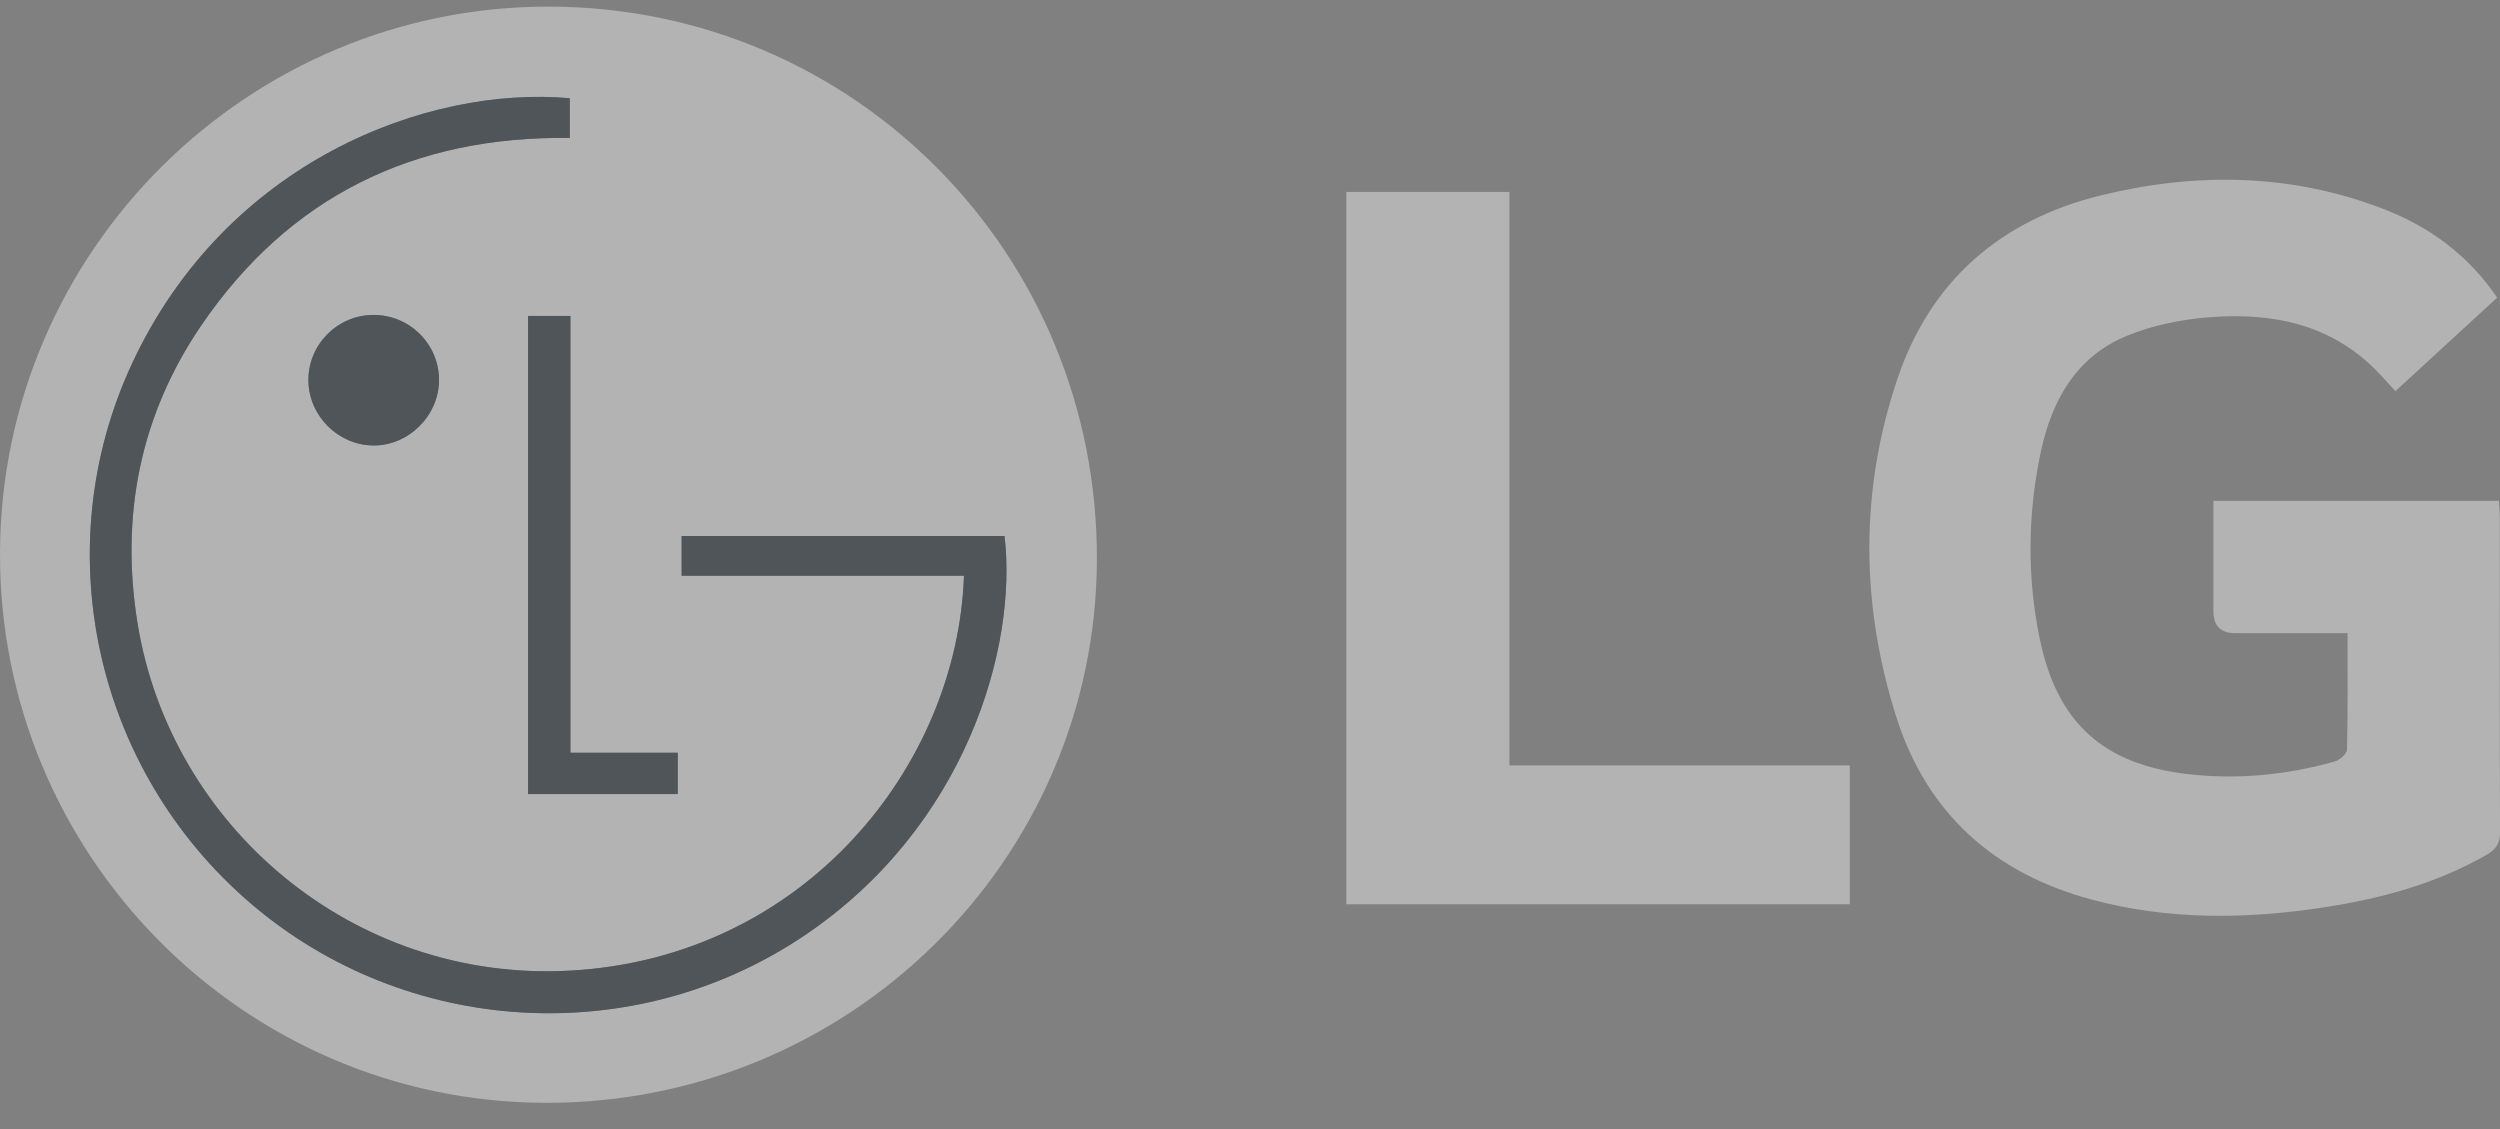 <svg width="62" height="28" viewBox="0 0 62 28" fill="none" xmlns="http://www.w3.org/2000/svg">
<rect x="0" y="0" width="62" height="28" fill="#808080" stroke="none"/>
<g opacity="0.4" clip-path="url(#clip0_75_4521)">
<path d="M13.652 0.164C21.203 0.194 27.236 6.307 27.203 13.893C27.172 21.354 21.037 27.381 13.505 27.35C6.026 27.32 -0.036 21.187 0 13.689C0.037 6.207 6.166 0.135 13.652 0.164ZM23.908 14.276C23.746 18.993 19.954 23.748 14.148 24.071C8.746 24.372 4.225 20.477 3.412 15.459C2.982 12.803 3.471 10.302 4.994 8.069C7.178 4.864 10.274 3.37 14.133 3.421V2.436C10.611 2.121 5.616 3.992 3.276 9.017C1.14 13.605 2.344 19.084 6.215 22.402C10.072 25.708 15.714 26.042 19.931 23.213C23.968 20.506 25.238 16.033 24.913 13.293H16.905V14.277H23.909L23.908 14.276ZM14.146 18.667V7.835H13.096V19.692H16.808V18.668H14.146V18.667ZM9.26 7.81C8.367 7.812 7.639 8.547 7.648 9.439C7.657 10.31 8.382 11.037 9.253 11.047C10.13 11.057 10.885 10.307 10.887 9.426C10.889 8.533 10.159 7.808 9.26 7.81Z" fill="white"/>
<path d="M58.217 15.702C57.257 15.702 56.344 15.702 55.43 15.702C55.071 15.702 54.892 15.52 54.892 15.156C54.892 14.254 54.892 13.353 54.892 12.421H61.975C61.982 12.554 61.995 12.68 61.995 12.805C61.995 15.413 61.989 18.022 62.001 20.631C62.002 20.92 61.896 21.07 61.659 21.205C60.405 21.92 59.04 22.288 57.629 22.503C55.697 22.799 53.769 22.821 51.865 22.307C49.454 21.658 47.787 20.172 47.028 17.78C46.145 14.997 46.12 12.179 47.053 9.404C47.873 6.961 49.623 5.45 52.112 4.843C54.471 4.268 56.824 4.299 59.117 5.185C60.26 5.627 61.215 6.331 61.93 7.381C61.083 8.16 60.251 8.925 59.406 9.701C59.242 9.522 59.106 9.368 58.964 9.221C57.816 8.036 56.357 7.747 54.8 7.867C54.104 7.921 53.384 8.065 52.742 8.33C51.49 8.846 50.885 9.931 50.614 11.198C50.285 12.742 50.266 14.303 50.588 15.852C51.019 17.923 52.155 18.953 54.25 19.197C55.483 19.34 56.7 19.22 57.893 18.888C58.02 18.853 58.203 18.697 58.205 18.593C58.229 17.652 58.219 16.71 58.219 15.7L58.217 15.702Z" fill="white"/>
<path d="M33.387 4.76H37.434V18.983H45.875V22.426H33.388V4.76H33.387Z" fill="white"/>
<path d="M23.908 14.278H16.904V13.293H24.912C25.237 16.034 23.967 20.507 19.93 23.214C15.713 26.043 10.071 25.708 6.214 22.402C2.343 19.084 1.138 13.606 3.274 9.017C5.614 3.993 10.61 2.121 14.131 2.436V3.421C10.272 3.369 7.176 4.865 4.992 8.069C3.469 10.302 2.981 12.803 3.411 15.459C4.223 20.477 8.745 24.372 14.146 24.071C19.952 23.748 23.745 18.993 23.906 14.276L23.908 14.278Z" fill="#06141B"/>
<path d="M14.146 18.668H16.808V19.693H13.096V7.836H14.146V18.668Z" fill="#06141B"/>
<path d="M9.26 7.811C10.159 7.808 10.889 8.534 10.888 9.427C10.886 10.308 10.131 11.058 9.254 11.048C8.383 11.038 7.657 10.311 7.649 9.44C7.64 8.548 8.367 7.812 9.26 7.811Z" fill="#06141B"/>
</g>
<defs>
<clipPath id="clip0_75_4521">
<rect width="62" height="27.187" fill="white" transform="translate(0 0.164)"/>
</clipPath>
</defs>
</svg>
